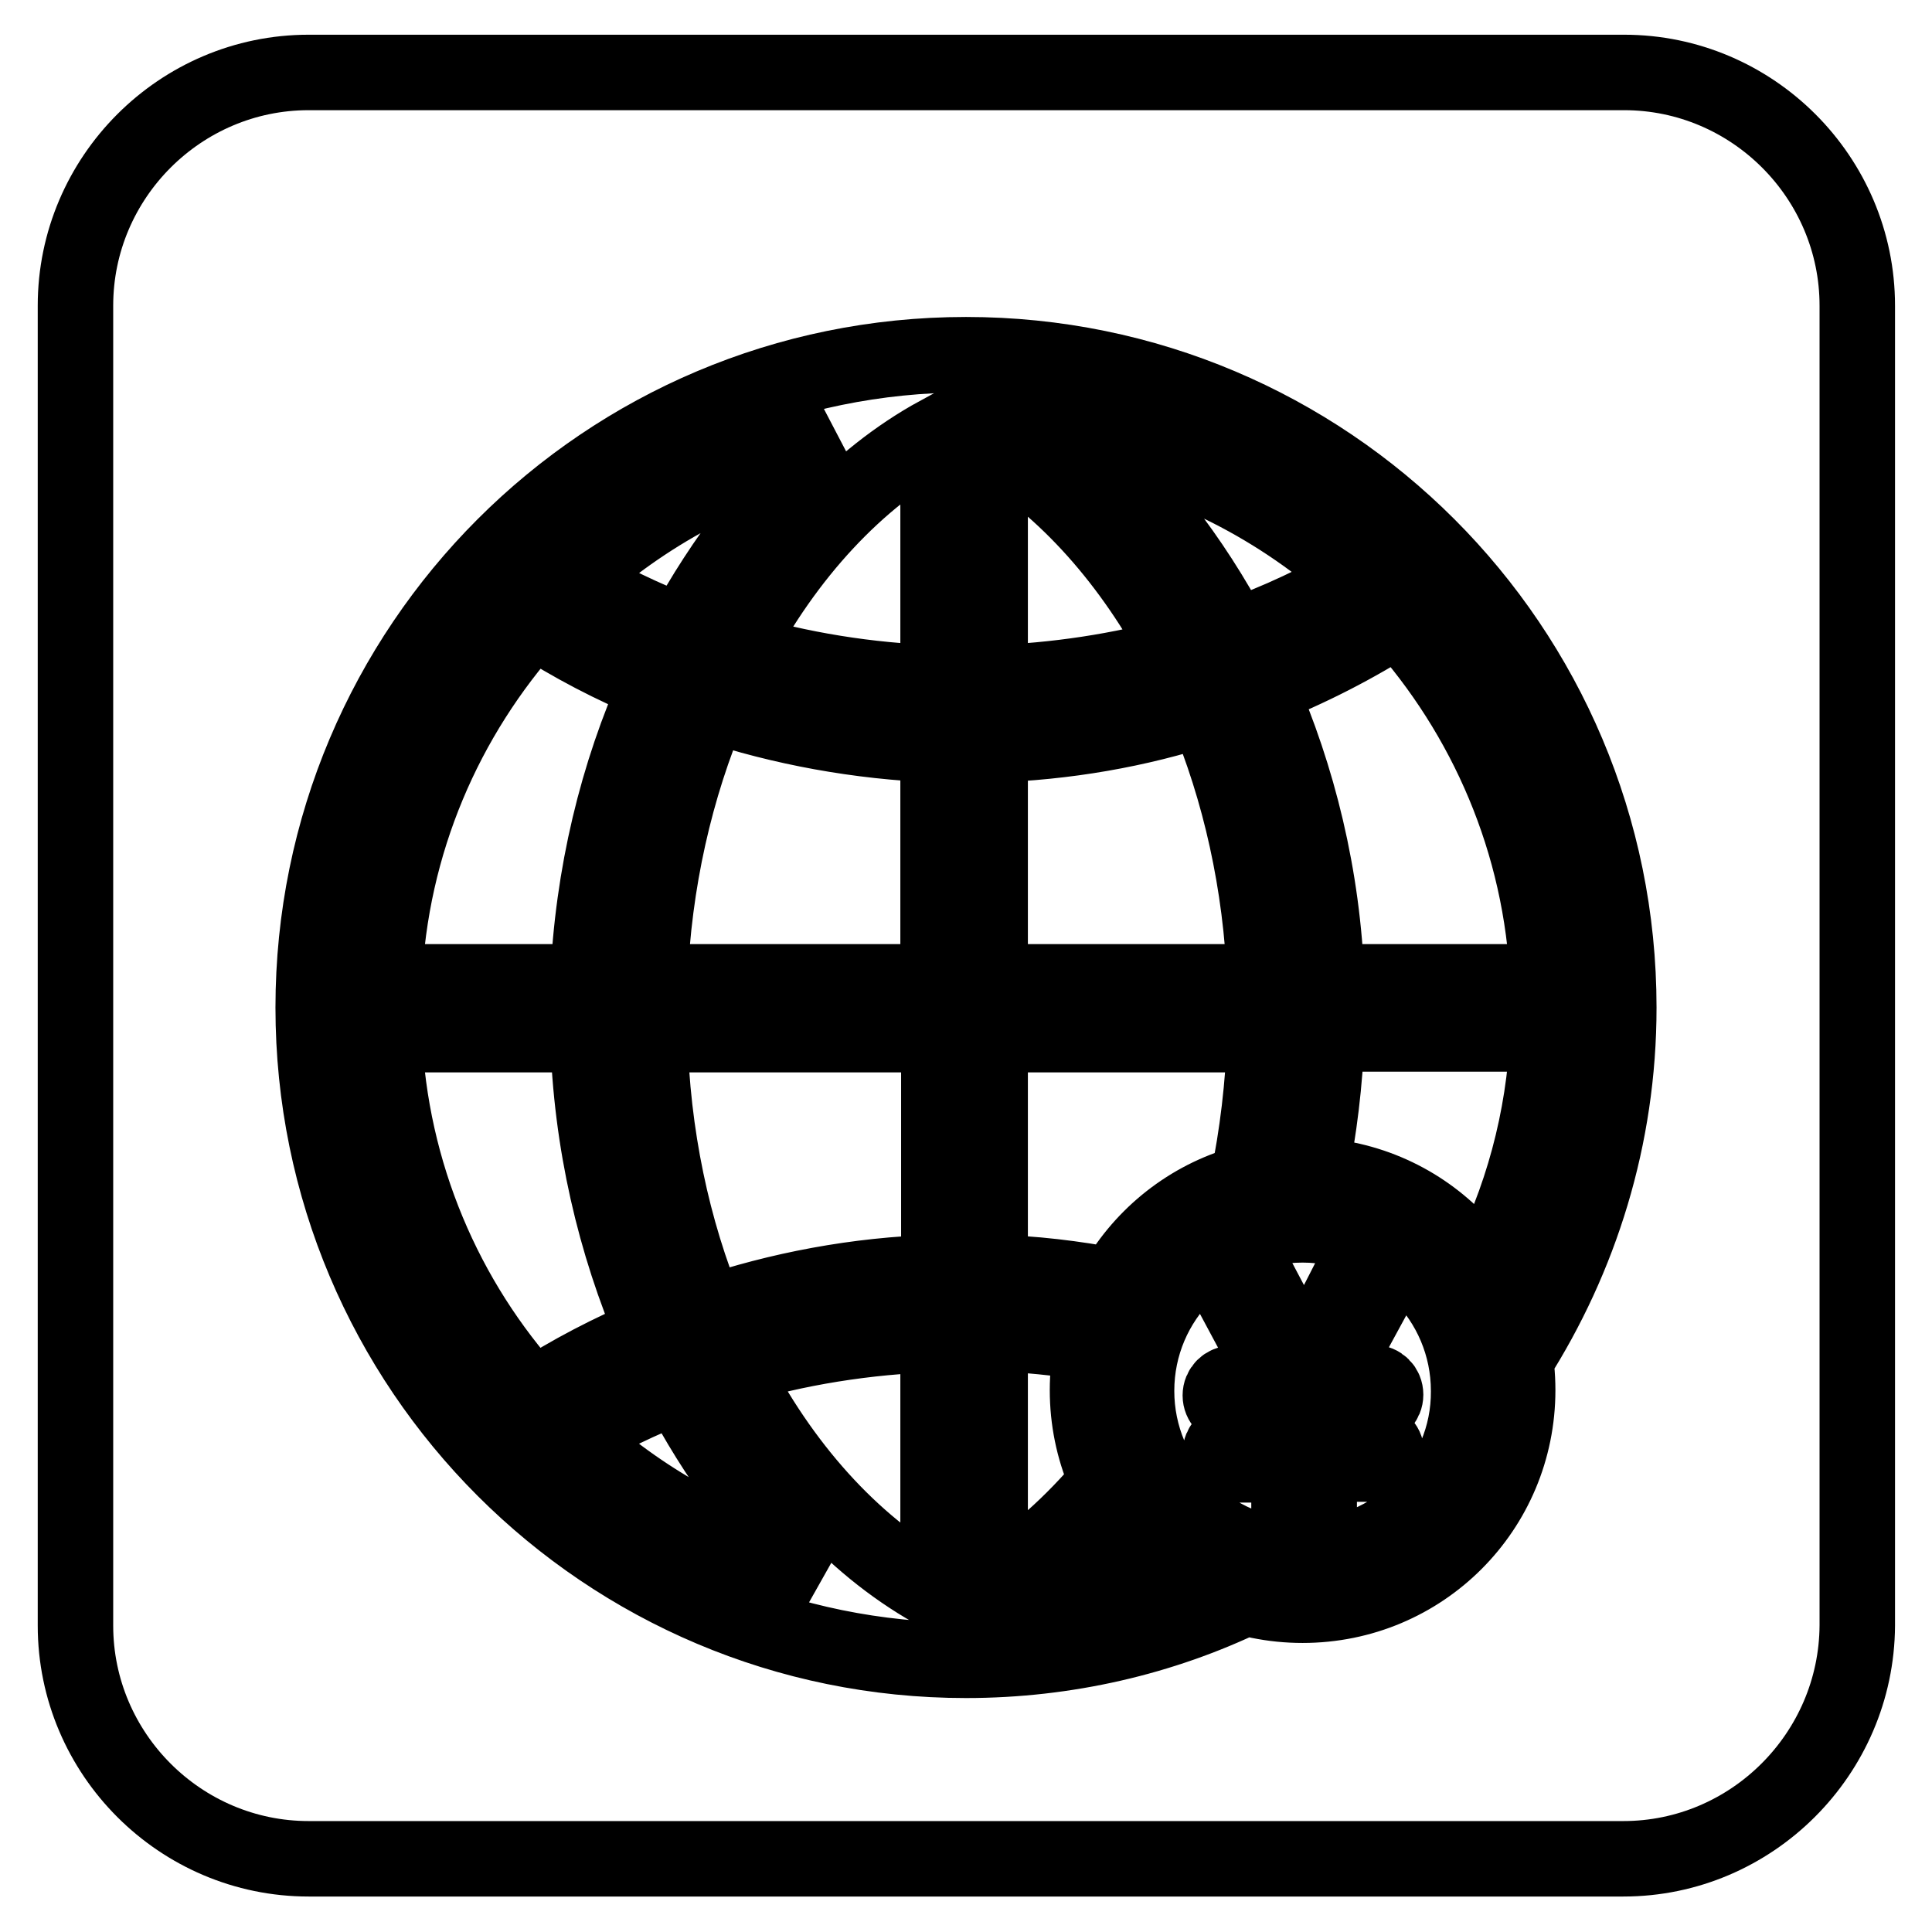 <?xml version="1.0" encoding="utf-8"?>
<!-- Svg Vector Icons : http://www.onlinewebfonts.com/icon -->
<!DOCTYPE svg PUBLIC "-//W3C//DTD SVG 1.1//EN" "http://www.w3.org/Graphics/SVG/1.1/DTD/svg11.dtd">
<svg version="1.1" xmlns="http://www.w3.org/2000/svg" xmlns:xlink="http://www.w3.org/1999/xlink" x="0px" y="0px" viewBox="0 0 256 256" enable-background="new 0 0 256 256" xml:space="preserve">
<g> <path stroke-width="10" fill-opacity="0" stroke="#000000"  d="M215.1,246.3H40.9c-17,0-30.9-13.9-30.9-30.9V40.5c0-17,13.9-30.9,30.9-30.9h174.3 c17,0,30.9,13.9,30.9,30.9v174.9C246,232.4,232.1,246.3,215.1,246.3z M154.4,206.1c-3.1,1.1-6.3,2.1-9.6,2.8c2.1-1.9,4.1-4.1,6-6.3 c-1.6-1.9-3-4-4-6.3c-4.7,5.6-9.9,10.3-15.6,13.7v-33.3c4.6,0.1,9.2,0.6,13.6,1.3c0.6-2.7,1.6-5.3,2.9-7.6 c-5.3-1-10.8-1.7-16.5-1.8v-31.5h36.4c-0.2,6.7-1,13.3-2.3,19.6c2.3-0.6,4.7-1,7.3-1c0.3,0,0.7,0,1,0c1.2-6,2-12.3,2.2-18.7h29.3 c-0.5,11.4-3.5,22.2-8.5,31.8c2.1,3.4,3.6,7.2,4.2,11.4c8.6-13.5,13.7-29.5,13.7-46.7c0-47.8-38.7-86.5-86.5-86.5 c-47.8,0-86.5,38.7-86.5,86.5c0,47.8,38.7,86.5,86.5,86.5c13.3,0,26-3,37.2-8.4C161.2,210.6,157.5,208.7,154.4,206.1L154.4,206.1z  M205.1,130.1h-29.3c-0.5-14-3.8-27.2-8.9-38.8c6.6-2.6,12.8-5.8,18.4-9.4C196.9,94.8,204.3,111.6,205.1,130.1L205.1,130.1z  M180,76.6c-5,3.1-10.6,5.7-16.5,7.8c-5.6-10.6-12.7-19.6-20.6-26.5C157,60.7,169.8,67.3,180,76.6L180,76.6z M131.2,58.6 c10.1,6.1,18.8,15.9,25.2,28.1c-8,2.2-16.4,3.5-25.2,3.8V58.6L131.2,58.6z M131.2,98.7c10-0.3,19.6-2,28.5-4.9 c4.6,10.9,7.4,23.3,7.9,36.3h-36.4V98.7L131.2,98.7z M110.1,58.6c-7.5,6.7-14.2,15.3-19.6,25.3c-5.2-2-10.2-4.4-14.7-7.1 C85.3,68.1,97.1,61.7,110.1,58.6L110.1,58.6z M70.6,82.1c5.1,3.3,10.6,6.2,16.5,8.6c-5.3,11.8-8.6,25.2-9.2,39.4h-27 C51.7,111.7,59,95,70.6,82.1L70.6,82.1z M50.9,137.1h27c0.4,14.3,3.6,27.7,8.7,39.6c-5.7,2.4-11.1,5.2-16,8.4 C59,172.3,51.7,155.5,50.9,137.1L50.9,137.1z M75.8,190.4c4.4-2.6,9.1-4.9,14.1-6.8c5,9.6,11.2,17.9,18.2,24.6 C95.8,204.9,84.8,198.7,75.8,190.4L75.8,190.4z M124.3,210.7c-0.2,0-0.5,0-0.7,0c-10.8-6.1-20.1-16.5-26.7-29.5 c8.6-2.6,17.8-4.1,27.4-4.4V210.7L124.3,210.7z M124.3,168.6c-10.8,0.3-21.1,2.3-30.6,5.5c-4.6-11.1-7.3-23.8-7.6-37h38.3V168.6 L124.3,168.6z M124.3,130.1H86.1c0.5-13.2,3.4-25.8,8.1-36.8c9.4,3.1,19.5,5,30.1,5.4V130.1L124.3,130.1z M124.3,90.5 c-9.3-0.3-18.4-1.8-26.8-4.3c6.7-12.7,16-22.8,26.8-28.7V90.5L124.3,90.5z M172.6,155.7c-15.7,0-28.5,12.7-28.5,28.5 s12.7,28.5,28.5,28.5s28.5-12.7,28.5-28.5S188.4,155.7,172.6,155.7L172.6,155.7z M172.6,206.3c-12.2,0-22-9.9-22-22 c0-12.2,9.9-22,22-22c12.2,0,22,9.9,22,22C194.7,196.4,184.8,206.3,172.6,206.3L172.6,206.3z M182,190.8L182,190.8L182,190.8 l-7.3,0v-4.4h7.3v0l0,0c0.9,0,1.6-0.7,1.6-1.6s-0.7-1.6-1.6-1.6l0,0l0,0h-6.2l6.8-12.5l0,0c0.3-0.3,0.4-0.8,0.4-1.2 c0-1.1-0.9-2-2-2c-0.9,0-1.6,0.6-1.9,1.4h0c0,0-5.9,11.5-6.2,12.3h-0.1c-0.4-1-6.4-12.3-6.4-12.3h0c-0.3-0.8-1-1.4-1.9-1.4 c-1.1,0-2,0.9-2,2c0,0.4,0.1,0.8,0.3,1.1h0l6.8,12.7h-6.3c-0.9,0-1.6,0.7-1.6,1.6s0.7,1.6,1.6,1.6v0h7.5v4.4h-7.5v0 c-0.9,0-1.6,0.7-1.6,1.6c0,0.9,0.7,1.6,1.6,1.6v0h7.5v6.4h0c0,0.1,0,0.3,0,0.4c0,1.1,0.9,2,2,2s2-0.9,2-2c0-0.1,0-0.3,0-0.4h0V194 h7.3l0,0l0,0c0.9,0,1.6-0.7,1.6-1.6S182.9,190.8,182,190.8L182,190.8z"/></g>
</svg>